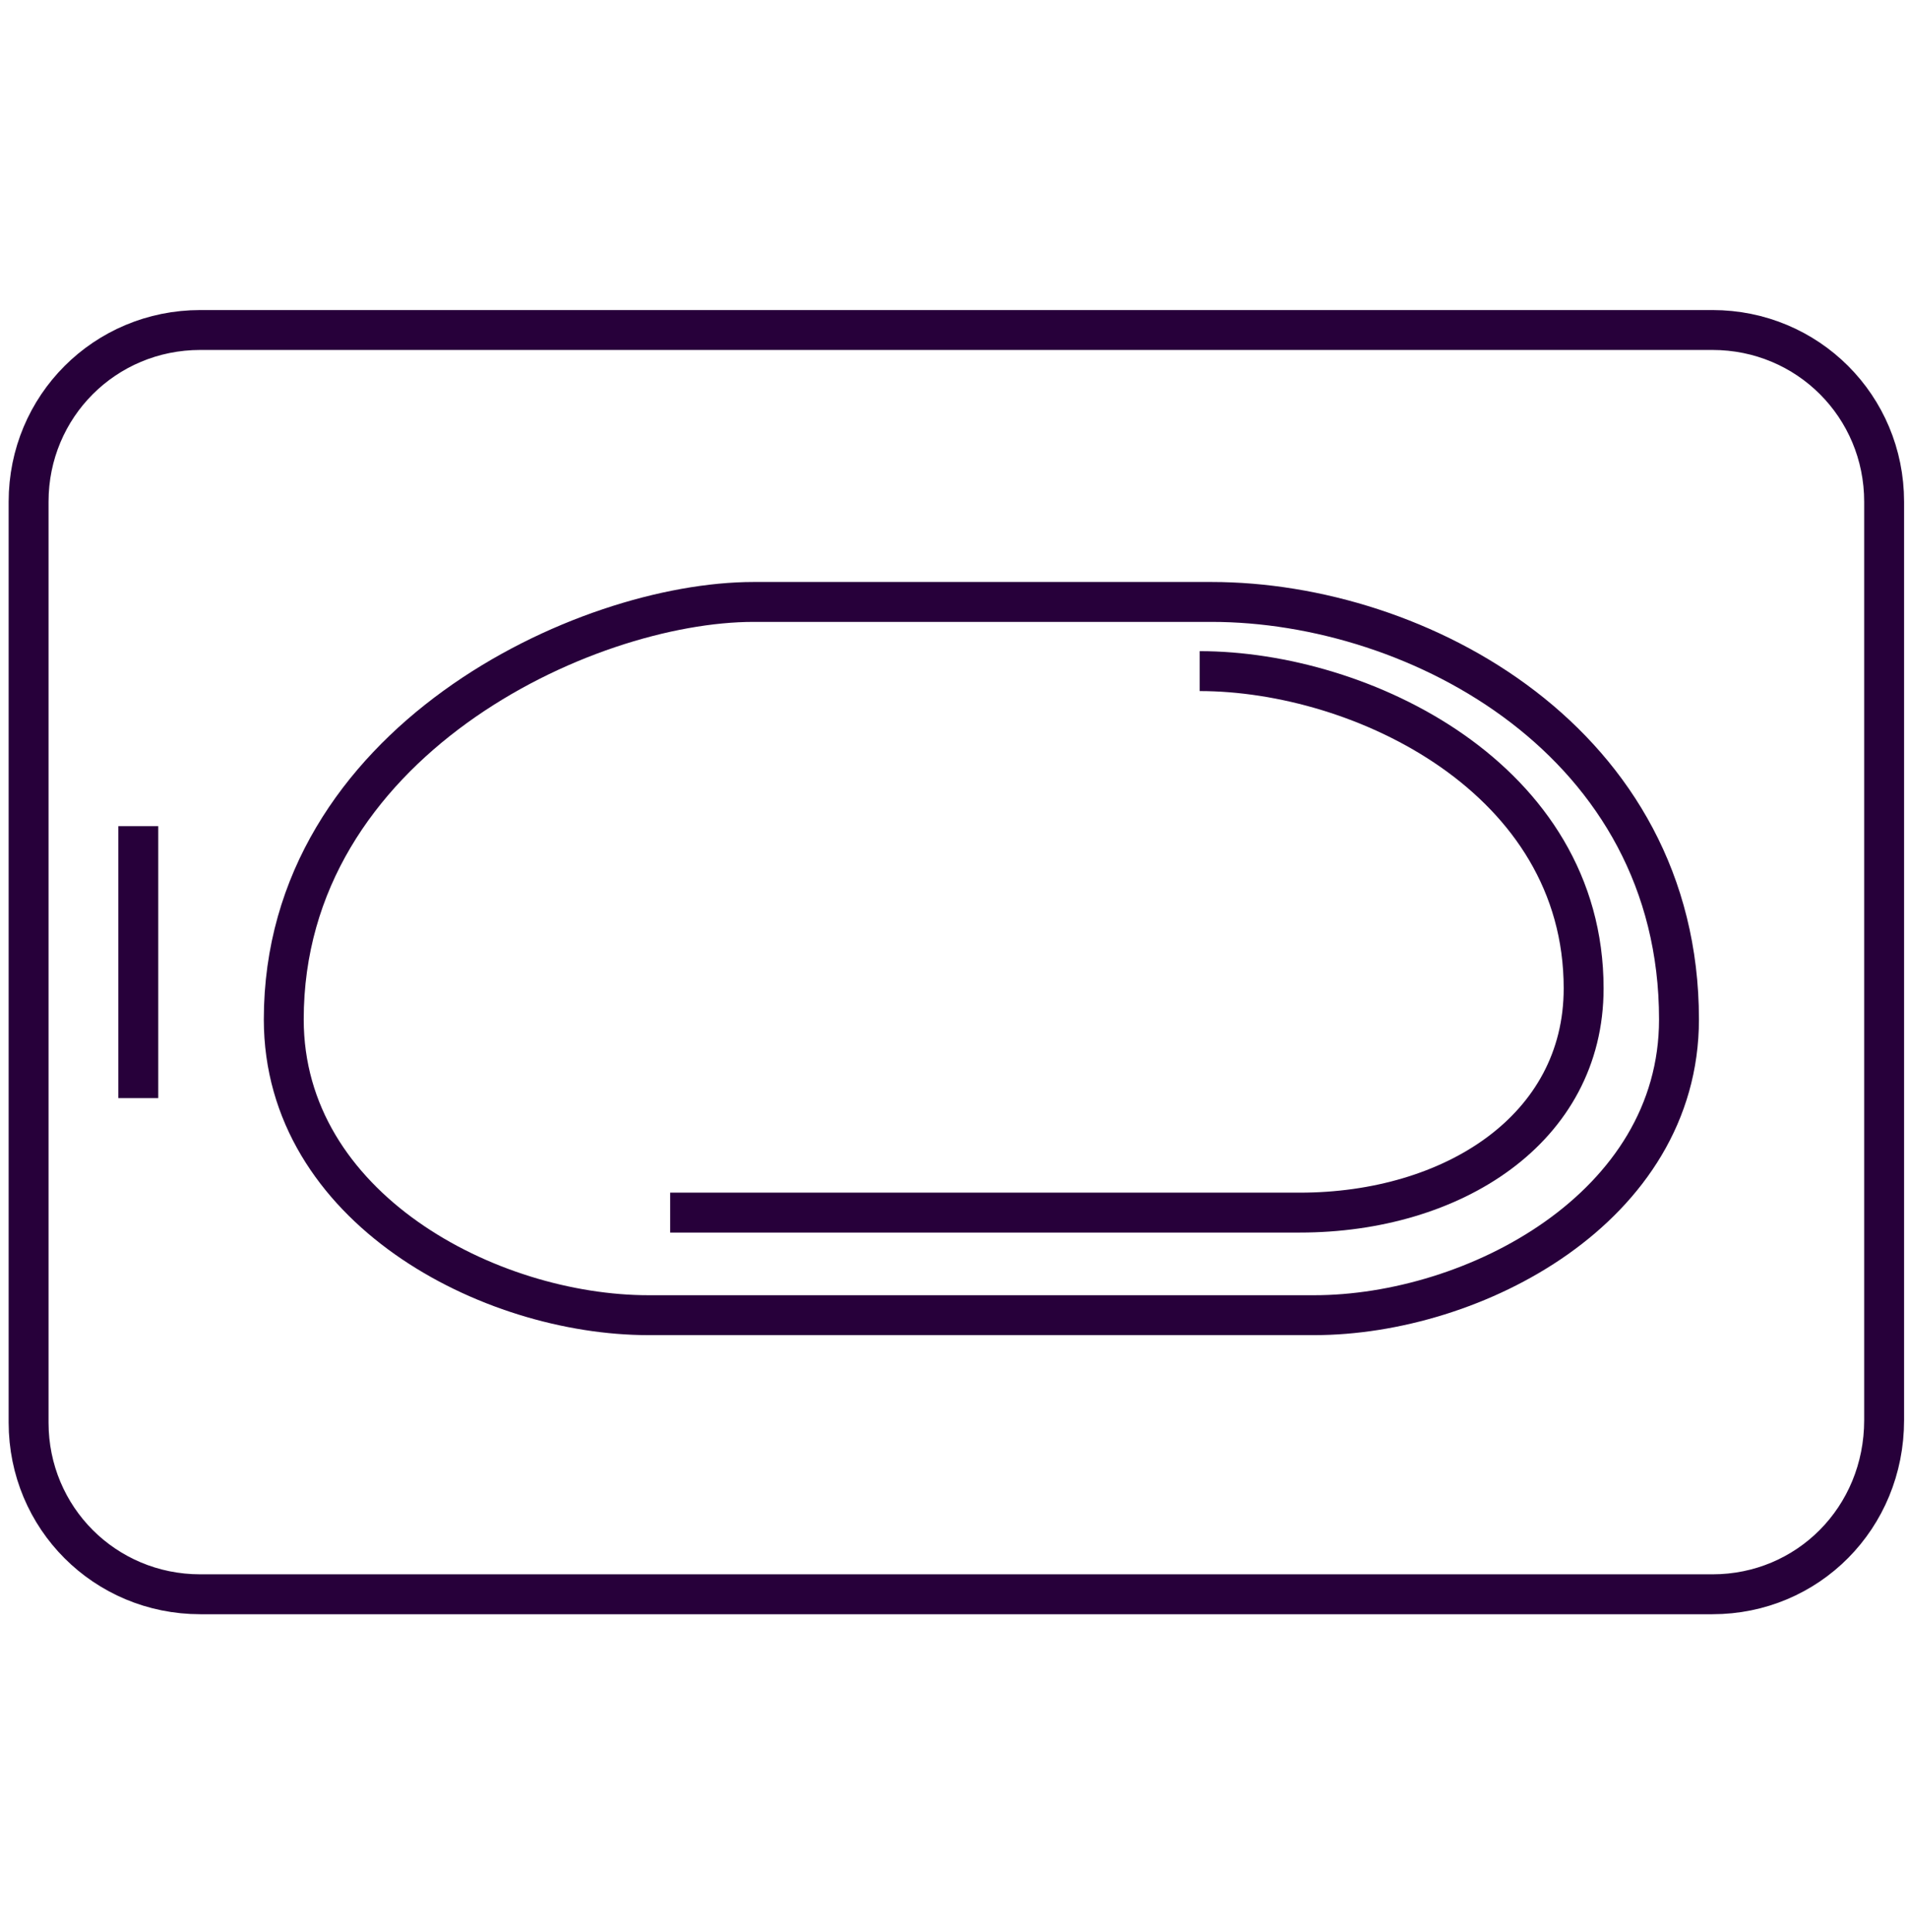 <svg width="80" height="81" viewBox="0 0 80 81" fill="none" xmlns="http://www.w3.org/2000/svg">
<path d="M5.799 46.034V34.634" stroke="#27003A" stroke-width="1.673" stroke-miterlimit="10"/>
<path d="M71.799 66.834H8.399C4.399 66.834 1.199 63.634 1.199 59.634V21.034C1.199 17.034 4.399 13.834 8.399 13.834H71.799C75.799 13.834 78.999 17.034 78.999 21.034V59.534C78.999 63.634 75.799 66.834 71.799 66.834Z" stroke="#27003A" stroke-width="1.673" stroke-miterlimit="10"/>
<path d="M50.3 28.134C57.1 28.134 66.4 32.634 66.4 41.434C66.4 47.334 60.9 50.834 54.5 50.834C49.1 50.834 41.3 50.834 41.3 50.834C41.3 50.834 33.5 50.834 28.1 50.834" stroke="#27003A" stroke-width="1.673" stroke-miterlimit="10"/>
<path d="M41.198 55.134C41.198 55.134 49.398 55.134 55.098 55.134C61.798 55.134 70.398 50.634 70.398 42.734C70.398 31.134 59.498 25.234 50.798 25.234H41.198H31.598C24.498 25.234 11.898 31.134 11.898 42.734C11.898 50.634 20.498 55.134 27.198 55.134C32.998 55.134 41.198 55.134 41.198 55.134Z" stroke="#27003A" stroke-width="1.673" stroke-miterlimit="10"/>
</svg>
